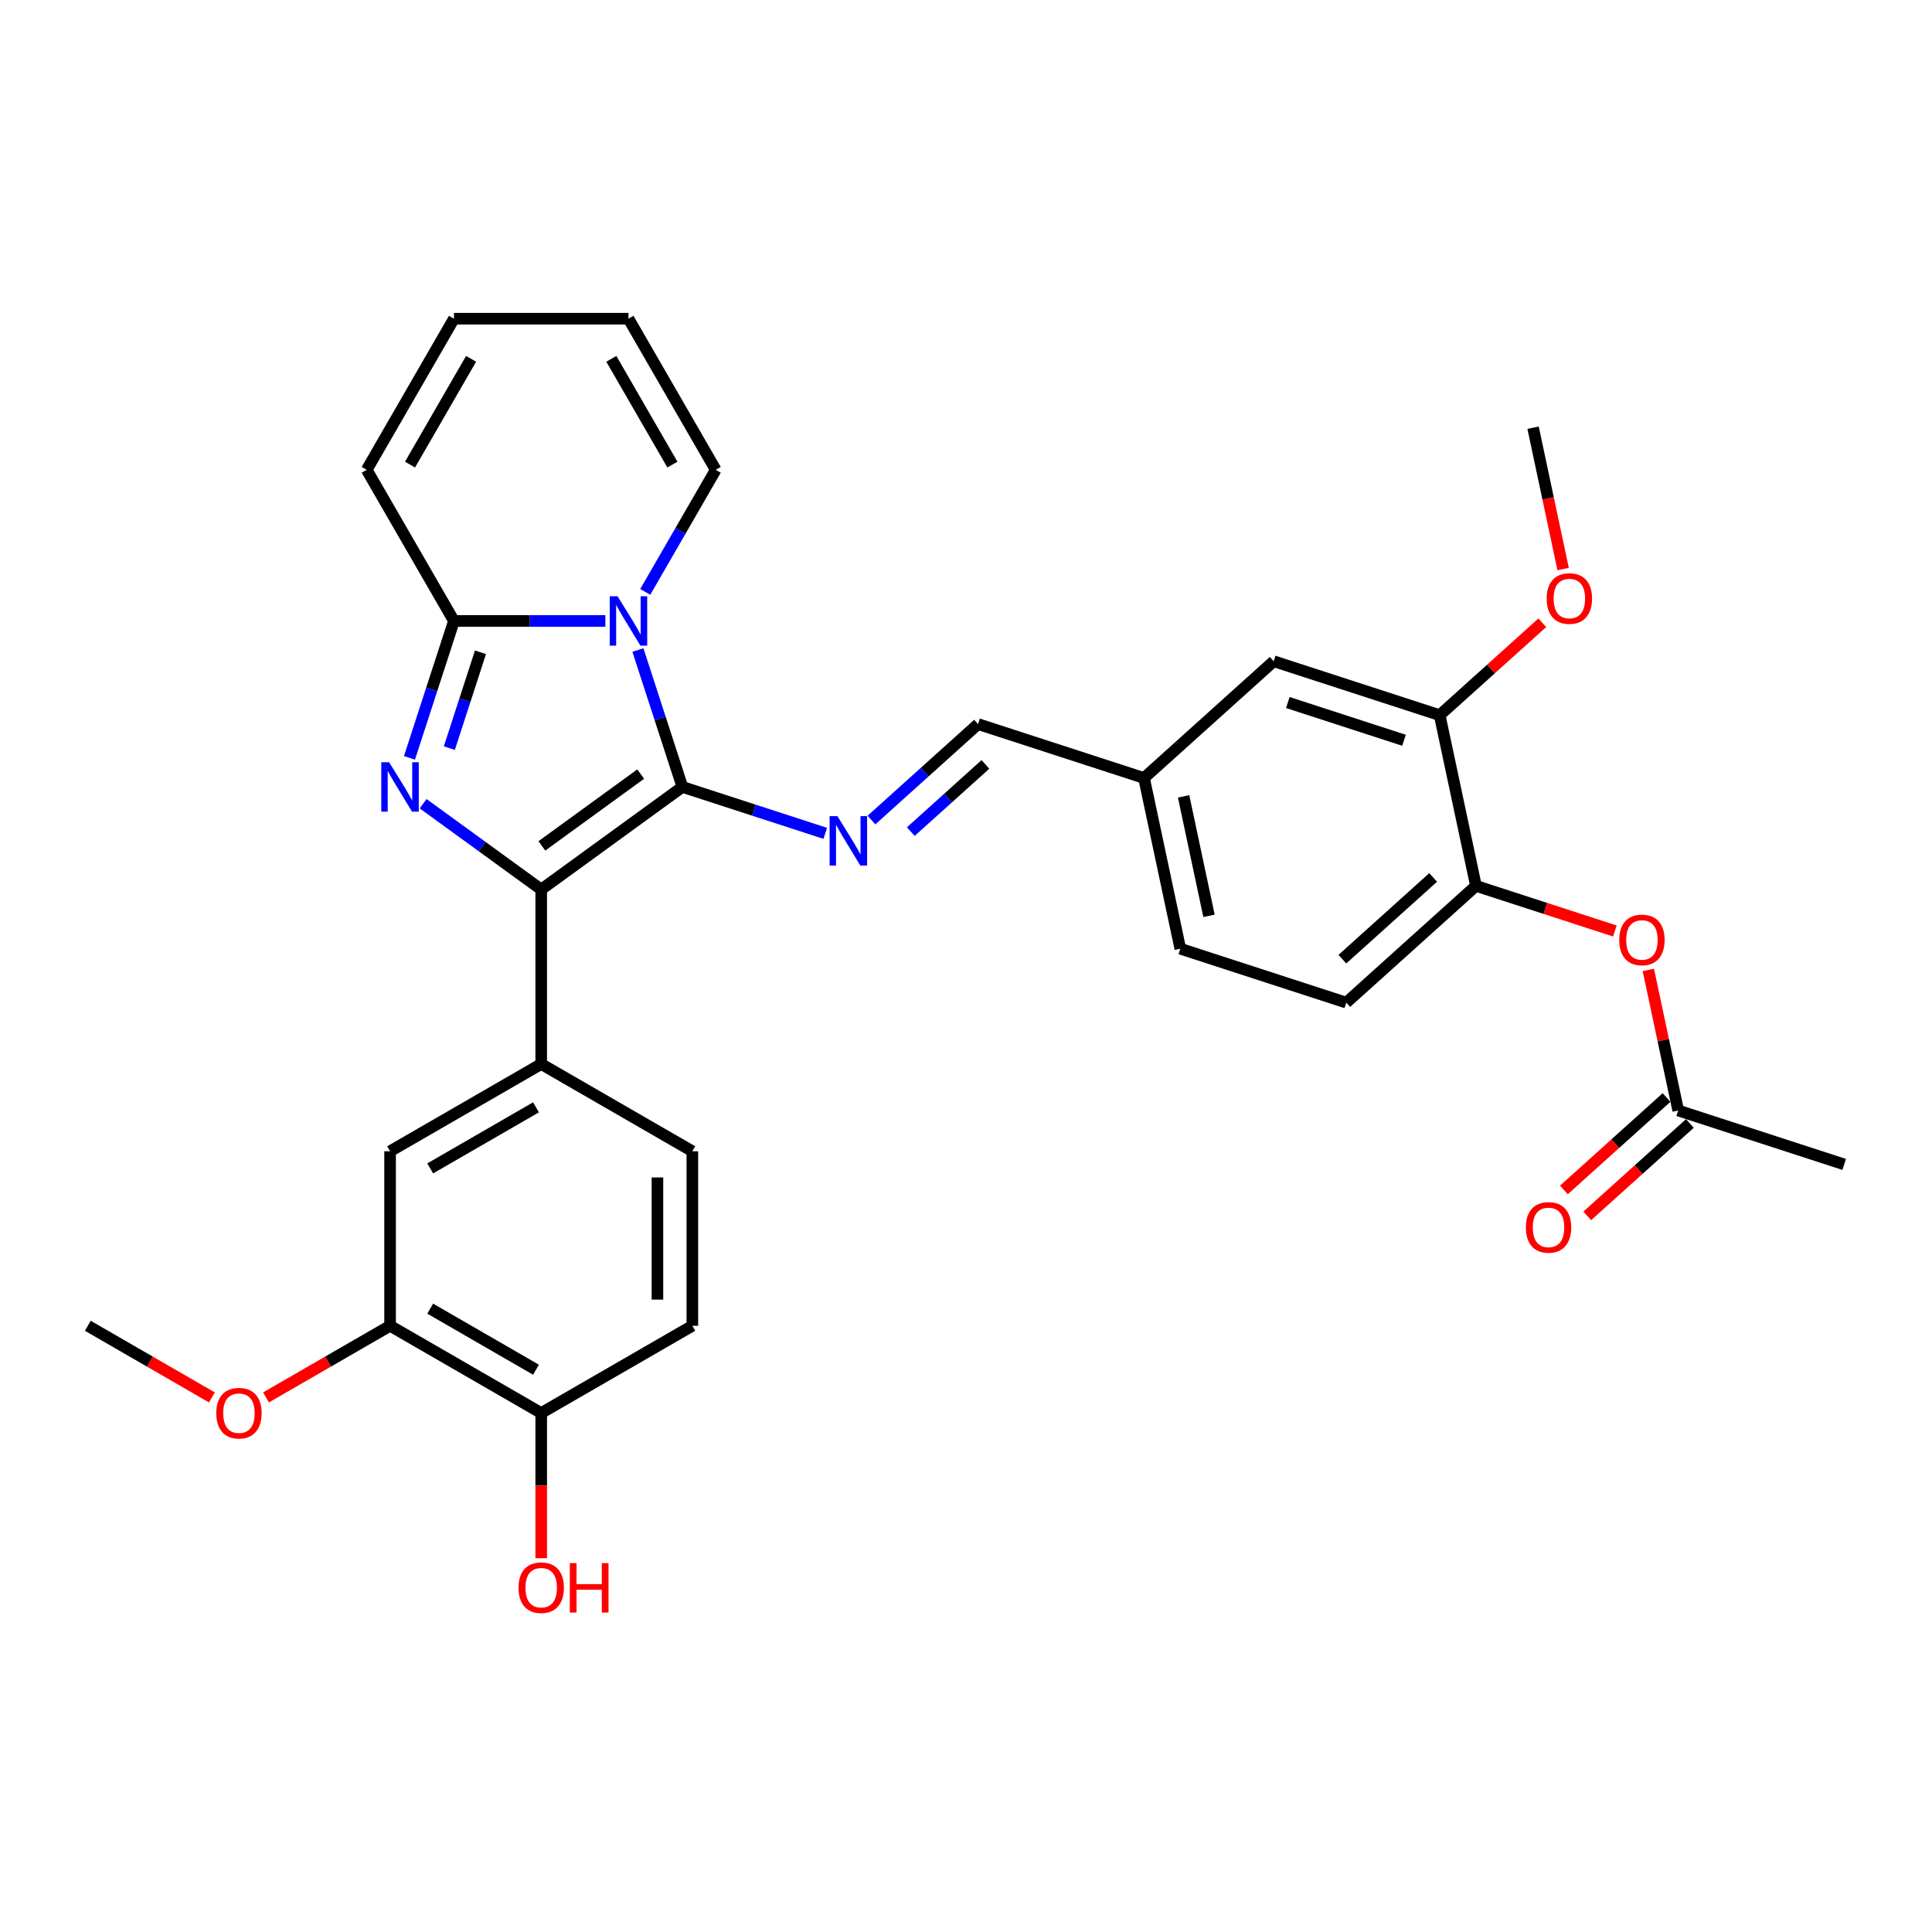 <?xml version='1.0' encoding='iso-8859-1'?>
<svg version='1.1' baseProfile='full'
              xmlns='http://www.w3.org/2000/svg'
                      xmlns:rdkit='http://www.rdkit.org/xml'
                      xmlns:xlink='http://www.w3.org/1999/xlink'
                  xml:space='preserve'
width='1000px' height='1000px' viewBox='0 0 1000 1000'>
<!-- END OF HEADER -->
<rect style='opacity:1.0;fill:#FFFFFF;stroke:none' width='1000' height='1000' x='0' y='0'> </rect>
<path class='bond-0' d='M 353.206,407.312 L 341.694,371.884' style='fill:none;fill-rule:evenodd;stroke:#000000;stroke-width:6px;stroke-linecap:butt;stroke-linejoin:miter;stroke-opacity:1' />
<path class='bond-0' d='M 341.694,371.884 L 330.183,336.455' style='fill:none;fill-rule:evenodd;stroke:#0000FF;stroke-width:6px;stroke-linecap:butt;stroke-linejoin:miter;stroke-opacity:1' />
<path class='bond-2' d='M 353.206,407.312 L 280.13,460.405' style='fill:none;fill-rule:evenodd;stroke:#000000;stroke-width:6px;stroke-linecap:butt;stroke-linejoin:miter;stroke-opacity:1' />
<path class='bond-2' d='M 331.626,400.661 L 280.473,437.826' style='fill:none;fill-rule:evenodd;stroke:#000000;stroke-width:6px;stroke-linecap:butt;stroke-linejoin:miter;stroke-opacity:1' />
<path class='bond-4' d='M 353.206,407.312 L 390.179,419.326' style='fill:none;fill-rule:evenodd;stroke:#000000;stroke-width:6px;stroke-linecap:butt;stroke-linejoin:miter;stroke-opacity:1' />
<path class='bond-4' d='M 390.179,419.326 L 427.152,431.339' style='fill:none;fill-rule:evenodd;stroke:#0000FF;stroke-width:6px;stroke-linecap:butt;stroke-linejoin:miter;stroke-opacity:1' />
<path class='bond-3' d='M 313.334,321.407 L 274.15,321.407' style='fill:none;fill-rule:evenodd;stroke:#0000FF;stroke-width:6px;stroke-linecap:butt;stroke-linejoin:miter;stroke-opacity:1' />
<path class='bond-3' d='M 274.15,321.407 L 234.967,321.407' style='fill:none;fill-rule:evenodd;stroke:#000000;stroke-width:6px;stroke-linecap:butt;stroke-linejoin:miter;stroke-opacity:1' />
<path class='bond-8' d='M 333.981,306.358 L 352.219,274.77' style='fill:none;fill-rule:evenodd;stroke:#0000FF;stroke-width:6px;stroke-linecap:butt;stroke-linejoin:miter;stroke-opacity:1' />
<path class='bond-8' d='M 352.219,274.77 L 370.456,243.182' style='fill:none;fill-rule:evenodd;stroke:#000000;stroke-width:6px;stroke-linecap:butt;stroke-linejoin:miter;stroke-opacity:1' />
<path class='bond-1' d='M 219.013,416.001 L 249.572,438.203' style='fill:none;fill-rule:evenodd;stroke:#0000FF;stroke-width:6px;stroke-linecap:butt;stroke-linejoin:miter;stroke-opacity:1' />
<path class='bond-1' d='M 249.572,438.203 L 280.13,460.405' style='fill:none;fill-rule:evenodd;stroke:#000000;stroke-width:6px;stroke-linecap:butt;stroke-linejoin:miter;stroke-opacity:1' />
<path class='bond-31' d='M 211.944,392.264 L 223.455,356.835' style='fill:none;fill-rule:evenodd;stroke:#0000FF;stroke-width:6px;stroke-linecap:butt;stroke-linejoin:miter;stroke-opacity:1' />
<path class='bond-31' d='M 223.455,356.835 L 234.967,321.407' style='fill:none;fill-rule:evenodd;stroke:#000000;stroke-width:6px;stroke-linecap:butt;stroke-linejoin:miter;stroke-opacity:1' />
<path class='bond-31' d='M 232.578,387.218 L 240.636,362.418' style='fill:none;fill-rule:evenodd;stroke:#0000FF;stroke-width:6px;stroke-linecap:butt;stroke-linejoin:miter;stroke-opacity:1' />
<path class='bond-31' d='M 240.636,362.418 L 248.694,337.618' style='fill:none;fill-rule:evenodd;stroke:#000000;stroke-width:6px;stroke-linecap:butt;stroke-linejoin:miter;stroke-opacity:1' />
<path class='bond-5' d='M 280.13,460.405 L 280.13,550.732' style='fill:none;fill-rule:evenodd;stroke:#000000;stroke-width:6px;stroke-linecap:butt;stroke-linejoin:miter;stroke-opacity:1' />
<path class='bond-12' d='M 234.967,321.407 L 189.803,243.182' style='fill:none;fill-rule:evenodd;stroke:#000000;stroke-width:6px;stroke-linecap:butt;stroke-linejoin:miter;stroke-opacity:1' />
<path class='bond-14' d='M 451.071,424.457 L 478.654,399.621' style='fill:none;fill-rule:evenodd;stroke:#0000FF;stroke-width:6px;stroke-linecap:butt;stroke-linejoin:miter;stroke-opacity:1' />
<path class='bond-14' d='M 478.654,399.621 L 506.237,374.785' style='fill:none;fill-rule:evenodd;stroke:#000000;stroke-width:6px;stroke-linecap:butt;stroke-linejoin:miter;stroke-opacity:1' />
<path class='bond-14' d='M 471.434,430.431 L 490.742,413.046' style='fill:none;fill-rule:evenodd;stroke:#0000FF;stroke-width:6px;stroke-linecap:butt;stroke-linejoin:miter;stroke-opacity:1' />
<path class='bond-14' d='M 490.742,413.046 L 510.05,395.661' style='fill:none;fill-rule:evenodd;stroke:#000000;stroke-width:6px;stroke-linecap:butt;stroke-linejoin:miter;stroke-opacity:1' />
<path class='bond-7' d='M 280.13,550.732 L 201.905,595.895' style='fill:none;fill-rule:evenodd;stroke:#000000;stroke-width:6px;stroke-linecap:butt;stroke-linejoin:miter;stroke-opacity:1' />
<path class='bond-7' d='M 277.429,573.151 L 222.671,604.765' style='fill:none;fill-rule:evenodd;stroke:#000000;stroke-width:6px;stroke-linecap:butt;stroke-linejoin:miter;stroke-opacity:1' />
<path class='bond-16' d='M 280.13,550.732 L 358.355,595.895' style='fill:none;fill-rule:evenodd;stroke:#000000;stroke-width:6px;stroke-linecap:butt;stroke-linejoin:miter;stroke-opacity:1' />
<path class='bond-6' d='M 763.954,458.522 L 696.828,518.962' style='fill:none;fill-rule:evenodd;stroke:#000000;stroke-width:6px;stroke-linecap:butt;stroke-linejoin:miter;stroke-opacity:1' />
<path class='bond-6' d='M 741.797,454.163 L 694.809,496.471' style='fill:none;fill-rule:evenodd;stroke:#000000;stroke-width:6px;stroke-linecap:butt;stroke-linejoin:miter;stroke-opacity:1' />
<path class='bond-9' d='M 763.954,458.522 L 799.907,470.204' style='fill:none;fill-rule:evenodd;stroke:#000000;stroke-width:6px;stroke-linecap:butt;stroke-linejoin:miter;stroke-opacity:1' />
<path class='bond-9' d='M 799.907,470.204 L 835.859,481.885' style='fill:none;fill-rule:evenodd;stroke:#FF0000;stroke-width:6px;stroke-linecap:butt;stroke-linejoin:miter;stroke-opacity:1' />
<path class='bond-33' d='M 763.954,458.522 L 745.174,370.169' style='fill:none;fill-rule:evenodd;stroke:#000000;stroke-width:6px;stroke-linecap:butt;stroke-linejoin:miter;stroke-opacity:1' />
<path class='bond-11' d='M 201.905,595.895 L 201.905,686.221' style='fill:none;fill-rule:evenodd;stroke:#000000;stroke-width:6px;stroke-linecap:butt;stroke-linejoin:miter;stroke-opacity:1' />
<path class='bond-18' d='M 370.456,243.182 L 325.293,164.956' style='fill:none;fill-rule:evenodd;stroke:#000000;stroke-width:6px;stroke-linecap:butt;stroke-linejoin:miter;stroke-opacity:1' />
<path class='bond-18' d='M 348.037,240.48 L 316.423,185.723' style='fill:none;fill-rule:evenodd;stroke:#000000;stroke-width:6px;stroke-linecap:butt;stroke-linejoin:miter;stroke-opacity:1' />
<path class='bond-13' d='M 853.174,502.025 L 860.907,538.406' style='fill:none;fill-rule:evenodd;stroke:#FF0000;stroke-width:6px;stroke-linecap:butt;stroke-linejoin:miter;stroke-opacity:1' />
<path class='bond-13' d='M 860.907,538.406 L 868.64,574.787' style='fill:none;fill-rule:evenodd;stroke:#000000;stroke-width:6px;stroke-linecap:butt;stroke-linejoin:miter;stroke-opacity:1' />
<path class='bond-10' d='M 745.174,370.169 L 659.268,342.257' style='fill:none;fill-rule:evenodd;stroke:#000000;stroke-width:6px;stroke-linecap:butt;stroke-linejoin:miter;stroke-opacity:1' />
<path class='bond-10' d='M 726.706,383.163 L 666.572,363.625' style='fill:none;fill-rule:evenodd;stroke:#000000;stroke-width:6px;stroke-linecap:butt;stroke-linejoin:miter;stroke-opacity:1' />
<path class='bond-25' d='M 745.174,370.169 L 771.737,346.252' style='fill:none;fill-rule:evenodd;stroke:#000000;stroke-width:6px;stroke-linecap:butt;stroke-linejoin:miter;stroke-opacity:1' />
<path class='bond-25' d='M 771.737,346.252 L 798.299,322.335' style='fill:none;fill-rule:evenodd;stroke:#FF0000;stroke-width:6px;stroke-linecap:butt;stroke-linejoin:miter;stroke-opacity:1' />
<path class='bond-26' d='M 201.905,686.221 L 169.793,704.761' style='fill:none;fill-rule:evenodd;stroke:#000000;stroke-width:6px;stroke-linecap:butt;stroke-linejoin:miter;stroke-opacity:1' />
<path class='bond-26' d='M 169.793,704.761 L 137.68,723.302' style='fill:none;fill-rule:evenodd;stroke:#FF0000;stroke-width:6px;stroke-linecap:butt;stroke-linejoin:miter;stroke-opacity:1' />
<path class='bond-34' d='M 201.905,686.221 L 280.13,731.385' style='fill:none;fill-rule:evenodd;stroke:#000000;stroke-width:6px;stroke-linecap:butt;stroke-linejoin:miter;stroke-opacity:1' />
<path class='bond-34' d='M 222.671,677.351 L 277.429,708.965' style='fill:none;fill-rule:evenodd;stroke:#000000;stroke-width:6px;stroke-linecap:butt;stroke-linejoin:miter;stroke-opacity:1' />
<path class='bond-32' d='M 189.803,243.182 L 234.967,164.956' style='fill:none;fill-rule:evenodd;stroke:#000000;stroke-width:6px;stroke-linecap:butt;stroke-linejoin:miter;stroke-opacity:1' />
<path class='bond-32' d='M 212.223,240.48 L 243.837,185.723' style='fill:none;fill-rule:evenodd;stroke:#000000;stroke-width:6px;stroke-linecap:butt;stroke-linejoin:miter;stroke-opacity:1' />
<path class='bond-20' d='M 862.596,568.074 L 836.033,591.992' style='fill:none;fill-rule:evenodd;stroke:#000000;stroke-width:6px;stroke-linecap:butt;stroke-linejoin:miter;stroke-opacity:1' />
<path class='bond-20' d='M 836.033,591.992 L 809.471,615.909' style='fill:none;fill-rule:evenodd;stroke:#FF0000;stroke-width:6px;stroke-linecap:butt;stroke-linejoin:miter;stroke-opacity:1' />
<path class='bond-20' d='M 874.684,581.5 L 848.121,605.417' style='fill:none;fill-rule:evenodd;stroke:#000000;stroke-width:6px;stroke-linecap:butt;stroke-linejoin:miter;stroke-opacity:1' />
<path class='bond-20' d='M 848.121,605.417 L 821.559,629.334' style='fill:none;fill-rule:evenodd;stroke:#FF0000;stroke-width:6px;stroke-linecap:butt;stroke-linejoin:miter;stroke-opacity:1' />
<path class='bond-28' d='M 868.64,574.787 L 954.545,602.7' style='fill:none;fill-rule:evenodd;stroke:#000000;stroke-width:6px;stroke-linecap:butt;stroke-linejoin:miter;stroke-opacity:1' />
<path class='bond-23' d='M 506.237,374.785 L 592.143,402.697' style='fill:none;fill-rule:evenodd;stroke:#000000;stroke-width:6px;stroke-linecap:butt;stroke-linejoin:miter;stroke-opacity:1' />
<path class='bond-15' d='M 280.13,731.385 L 358.355,686.221' style='fill:none;fill-rule:evenodd;stroke:#000000;stroke-width:6px;stroke-linecap:butt;stroke-linejoin:miter;stroke-opacity:1' />
<path class='bond-27' d='M 280.13,731.385 L 280.13,768.952' style='fill:none;fill-rule:evenodd;stroke:#000000;stroke-width:6px;stroke-linecap:butt;stroke-linejoin:miter;stroke-opacity:1' />
<path class='bond-27' d='M 280.13,768.952 L 280.13,806.518' style='fill:none;fill-rule:evenodd;stroke:#FF0000;stroke-width:6px;stroke-linecap:butt;stroke-linejoin:miter;stroke-opacity:1' />
<path class='bond-22' d='M 358.355,595.895 L 358.355,686.221' style='fill:none;fill-rule:evenodd;stroke:#000000;stroke-width:6px;stroke-linecap:butt;stroke-linejoin:miter;stroke-opacity:1' />
<path class='bond-22' d='M 340.29,609.444 L 340.29,672.672' style='fill:none;fill-rule:evenodd;stroke:#000000;stroke-width:6px;stroke-linecap:butt;stroke-linejoin:miter;stroke-opacity:1' />
<path class='bond-17' d='M 659.268,342.257 L 592.143,402.697' style='fill:none;fill-rule:evenodd;stroke:#000000;stroke-width:6px;stroke-linecap:butt;stroke-linejoin:miter;stroke-opacity:1' />
<path class='bond-19' d='M 325.293,164.956 L 234.967,164.956' style='fill:none;fill-rule:evenodd;stroke:#000000;stroke-width:6px;stroke-linecap:butt;stroke-linejoin:miter;stroke-opacity:1' />
<path class='bond-21' d='M 696.828,518.962 L 610.923,491.05' style='fill:none;fill-rule:evenodd;stroke:#000000;stroke-width:6px;stroke-linecap:butt;stroke-linejoin:miter;stroke-opacity:1' />
<path class='bond-24' d='M 592.143,402.697 L 610.923,491.05' style='fill:none;fill-rule:evenodd;stroke:#000000;stroke-width:6px;stroke-linecap:butt;stroke-linejoin:miter;stroke-opacity:1' />
<path class='bond-24' d='M 612.63,412.194 L 625.776,474.041' style='fill:none;fill-rule:evenodd;stroke:#000000;stroke-width:6px;stroke-linecap:butt;stroke-linejoin:miter;stroke-opacity:1' />
<path class='bond-30' d='M 809.071,294.536 L 801.295,257.956' style='fill:none;fill-rule:evenodd;stroke:#FF0000;stroke-width:6px;stroke-linecap:butt;stroke-linejoin:miter;stroke-opacity:1' />
<path class='bond-30' d='M 801.295,257.956 L 793.52,221.376' style='fill:none;fill-rule:evenodd;stroke:#000000;stroke-width:6px;stroke-linecap:butt;stroke-linejoin:miter;stroke-opacity:1' />
<path class='bond-29' d='M 109.679,723.302 L 77.567,704.761' style='fill:none;fill-rule:evenodd;stroke:#FF0000;stroke-width:6px;stroke-linecap:butt;stroke-linejoin:miter;stroke-opacity:1' />
<path class='bond-29' d='M 77.567,704.761 L 45.455,686.221' style='fill:none;fill-rule:evenodd;stroke:#000000;stroke-width:6px;stroke-linecap:butt;stroke-linejoin:miter;stroke-opacity:1' />
<path  class='atom-1' d='M 319.639 308.616
L 328.021 322.165
Q 328.852 323.502, 330.189 325.923
Q 331.526 328.344, 331.598 328.488
L 331.598 308.616
L 334.994 308.616
L 334.994 334.197
L 331.49 334.197
L 322.493 319.383
Q 321.445 317.649, 320.325 315.662
Q 319.241 313.675, 318.916 313.061
L 318.916 334.197
L 315.592 334.197
L 315.592 308.616
L 319.639 308.616
' fill='#0000FF'/>
<path  class='atom-2' d='M 201.4 394.522
L 209.782 408.071
Q 210.613 409.408, 211.95 411.829
Q 213.287 414.249, 213.359 414.394
L 213.359 394.522
L 216.755 394.522
L 216.755 420.103
L 213.251 420.103
L 204.254 405.289
Q 203.206 403.555, 202.086 401.568
Q 201.002 399.58, 200.677 398.966
L 200.677 420.103
L 197.353 420.103
L 197.353 394.522
L 201.4 394.522
' fill='#0000FF'/>
<path  class='atom-5' d='M 433.457 422.435
L 441.839 435.984
Q 442.67 437.32, 444.007 439.741
Q 445.344 442.162, 445.416 442.306
L 445.416 422.435
L 448.812 422.435
L 448.812 448.015
L 445.308 448.015
L 436.311 433.202
Q 435.263 431.467, 434.143 429.48
Q 433.059 427.493, 432.734 426.879
L 432.734 448.015
L 429.41 448.015
L 429.41 422.435
L 433.457 422.435
' fill='#0000FF'/>
<path  class='atom-10' d='M 838.117 486.507
Q 838.117 480.364, 841.152 476.932
Q 844.187 473.5, 849.86 473.5
Q 855.532 473.5, 858.567 476.932
Q 861.602 480.364, 861.602 486.507
Q 861.602 492.721, 858.531 496.262
Q 855.46 499.767, 849.86 499.767
Q 844.223 499.767, 841.152 496.262
Q 838.117 492.757, 838.117 486.507
M 849.86 496.876
Q 853.762 496.876, 855.857 494.275
Q 857.989 491.637, 857.989 486.507
Q 857.989 481.484, 855.857 478.955
Q 853.762 476.39, 849.86 476.39
Q 845.958 476.39, 843.826 478.919
Q 841.73 481.448, 841.73 486.507
Q 841.73 491.673, 843.826 494.275
Q 845.958 496.876, 849.86 496.876
' fill='#FF0000'/>
<path  class='atom-21' d='M 789.772 635.3
Q 789.772 629.157, 792.807 625.725
Q 795.842 622.293, 801.514 622.293
Q 807.187 622.293, 810.222 625.725
Q 813.256 629.157, 813.256 635.3
Q 813.256 641.514, 810.185 645.055
Q 807.114 648.56, 801.514 648.56
Q 795.878 648.56, 792.807 645.055
Q 789.772 641.55, 789.772 635.3
M 801.514 645.669
Q 805.416 645.669, 807.512 643.068
Q 809.643 640.43, 809.643 635.3
Q 809.643 630.277, 807.512 627.748
Q 805.416 625.183, 801.514 625.183
Q 797.612 625.183, 795.48 627.712
Q 793.385 630.241, 793.385 635.3
Q 793.385 640.466, 795.48 643.068
Q 797.612 645.669, 801.514 645.669
' fill='#FF0000'/>
<path  class='atom-26' d='M 800.557 309.801
Q 800.557 303.659, 803.592 300.227
Q 806.627 296.794, 812.3 296.794
Q 817.972 296.794, 821.007 300.227
Q 824.042 303.659, 824.042 309.801
Q 824.042 316.016, 820.971 319.556
Q 817.9 323.061, 812.3 323.061
Q 806.664 323.061, 803.592 319.556
Q 800.557 316.052, 800.557 309.801
M 812.3 320.171
Q 816.202 320.171, 818.298 317.569
Q 820.429 314.932, 820.429 309.801
Q 820.429 304.779, 818.298 302.25
Q 816.202 299.685, 812.3 299.685
Q 808.398 299.685, 806.266 302.214
Q 804.171 304.743, 804.171 309.801
Q 804.171 314.968, 806.266 317.569
Q 808.398 320.171, 812.3 320.171
' fill='#FF0000'/>
<path  class='atom-27' d='M 111.937 731.457
Q 111.937 725.315, 114.972 721.882
Q 118.007 718.45, 123.68 718.45
Q 129.352 718.45, 132.387 721.882
Q 135.422 725.315, 135.422 731.457
Q 135.422 737.671, 132.351 741.212
Q 129.28 744.717, 123.68 744.717
Q 118.043 744.717, 114.972 741.212
Q 111.937 737.708, 111.937 731.457
M 123.68 741.827
Q 127.582 741.827, 129.677 739.225
Q 131.809 736.588, 131.809 731.457
Q 131.809 726.435, 129.677 723.906
Q 127.582 721.34, 123.68 721.34
Q 119.778 721.34, 117.646 723.87
Q 115.55 726.399, 115.55 731.457
Q 115.55 736.624, 117.646 739.225
Q 119.778 741.827, 123.68 741.827
' fill='#FF0000'/>
<path  class='atom-28' d='M 268.387 821.784
Q 268.387 815.641, 271.422 812.209
Q 274.457 808.777, 280.13 808.777
Q 285.802 808.777, 288.837 812.209
Q 291.872 815.641, 291.872 821.784
Q 291.872 827.998, 288.801 831.539
Q 285.73 835.044, 280.13 835.044
Q 274.494 835.044, 271.422 831.539
Q 268.387 828.034, 268.387 821.784
M 280.13 832.153
Q 284.032 832.153, 286.128 829.552
Q 288.259 826.914, 288.259 821.784
Q 288.259 816.761, 286.128 814.232
Q 284.032 811.667, 280.13 811.667
Q 276.228 811.667, 274.096 814.196
Q 272.001 816.725, 272.001 821.784
Q 272.001 826.95, 274.096 829.552
Q 276.228 832.153, 280.13 832.153
' fill='#FF0000'/>
<path  class='atom-28' d='M 294.943 809.066
L 298.412 809.066
L 298.412 819.941
L 311.491 819.941
L 311.491 809.066
L 314.96 809.066
L 314.96 834.646
L 311.491 834.646
L 311.491 822.831
L 298.412 822.831
L 298.412 834.646
L 294.943 834.646
L 294.943 809.066
' fill='#FF0000'/>
</svg>
